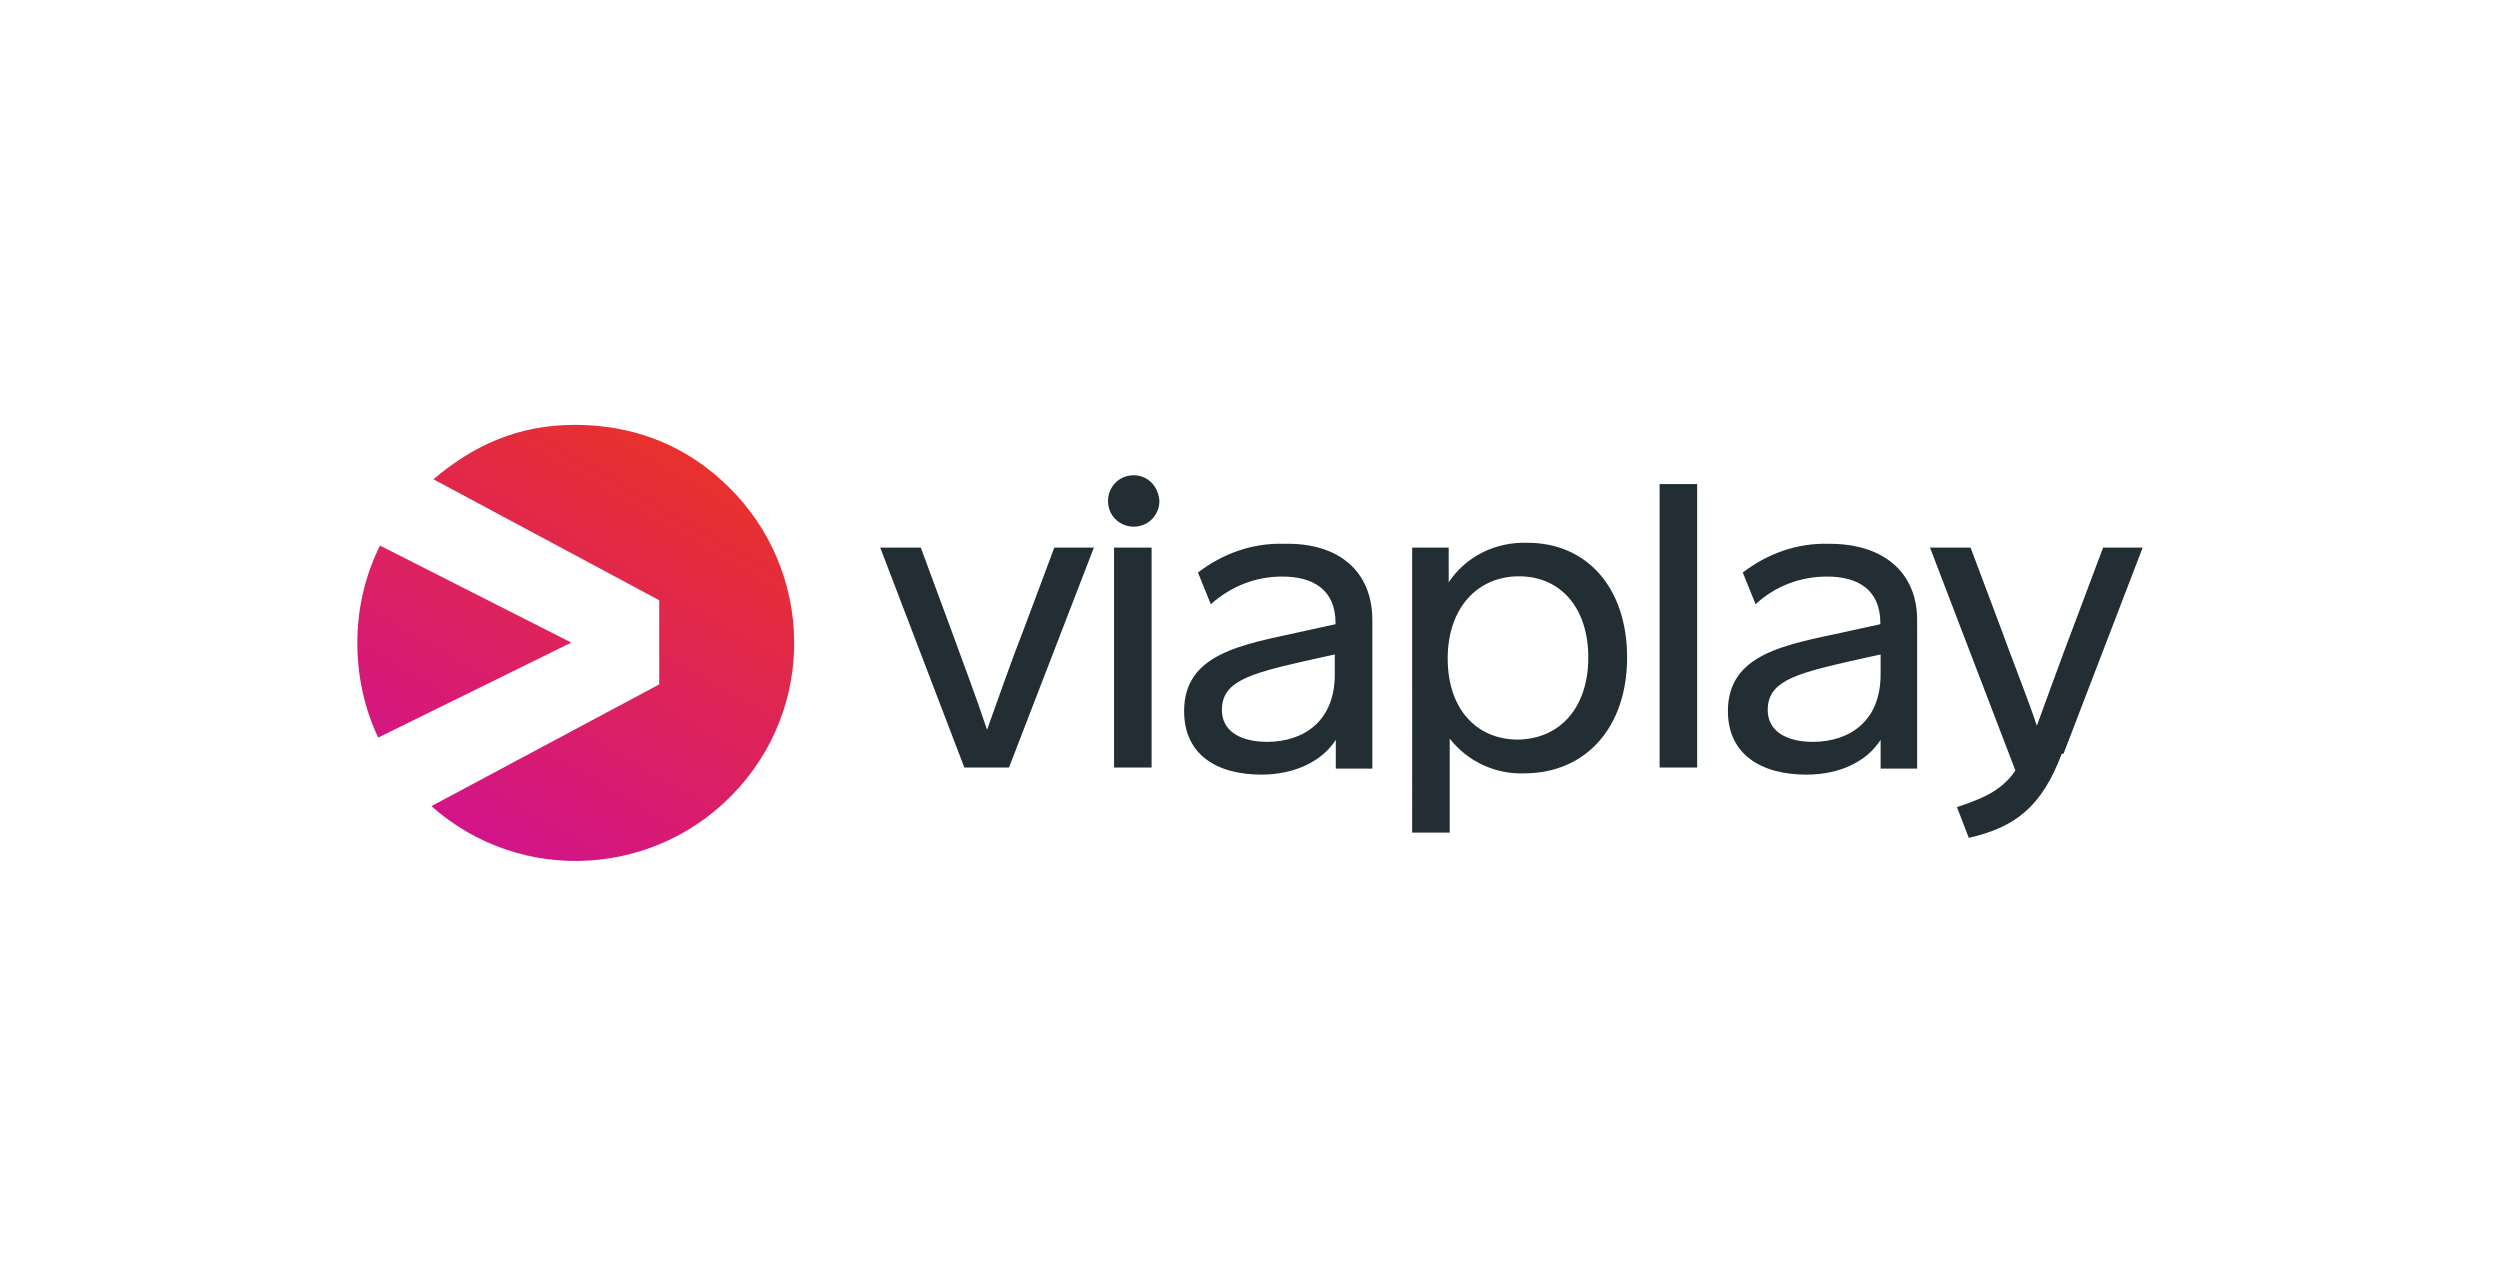 <?xml version="1.0" encoding="utf-8"?>
<!-- Generator: Adobe Illustrator 26.1.0, SVG Export Plug-In . SVG Version: 6.00 Build 0)  -->
<svg version="1.1" id="Layer_1" xmlns="http://www.w3.org/2000/svg" xmlns:xlink="http://www.w3.org/1999/xlink" x="0px" y="0px"
	 viewBox="0 0 992.1 510.2" style="enable-background:new 0 0 992.1 510.2;" xml:space="preserve">
<style type="text/css">
	.st0{fill:#232D34;}
	.st1{fill:url(#SVGID_1_);}
</style>
<g id="viaplay">
	<g>
		<path class="st0" d="M400.4,304.6h-17.7l-33.4-87.3h16.1l12.2,33c4.7,13,9.8,26.3,14.1,39.3c4.7-13,9.4-26.7,14.5-39.7l12.2-32.6
			h15.7L400.4,304.6 M442.1,304.6v-87.3H457v87.3H442.1z M460.1,198.8c0,5.5-4.3,10.2-10.2,10.2c-5.5,0-10.2-4.3-10.2-10.2
			c0-5.5,4.3-10.2,10.2-10.2l0,0C455.4,188.6,459.7,192.9,460.1,198.8C460.1,198.4,460.1,198.8,460.1,198.8 M529.7,267.6v-7.9
			l-12.6,2.8c-22.4,5.1-32.2,8.3-32.2,19.3c0,7.9,6.7,12.6,18.1,12.6C517.1,294.3,529.7,286.5,529.7,267.6L529.7,267.6z M544.6,246
			v59h-14.5v-11.4c-5.5,8.6-16.5,13.8-29.5,13.8c-17.7,0-30.7-7.9-30.7-25.2c0-22.8,22.8-26.3,46-31.4l14.1-3.1v-0.4
			c0-13.4-9-18.5-21.2-18.5c-10.6,0-20.4,3.9-28.3,11l-5.1-12.6c9.8-7.5,21.6-11.8,34.2-11.4C531.7,215.3,544.6,227.1,544.6,246
			 M630.3,260.9c0-19.7-11-32.2-27.5-32.2s-28.3,12.6-28.3,32.6s11.4,32.2,27.9,32.2C619.3,293.2,630.3,280.6,630.3,260.9
			L630.3,260.9z M645.7,260.9c0,27.9-16.5,46-40.9,46c-11.4,0.4-22.4-4.7-29.5-13.8v37.3h-14.9V217.3h14.5v13.8
			c6.7-10.2,18.5-16.1,31.1-15.7C629.5,215.3,645.7,233,645.7,260.9 M658.6,304.6h14.9V192.1h-14.9V304.6L658.6,304.6z M746.3,267.6
			v-7.9l-12.6,2.8c-22.4,5.1-32.2,8.3-32.2,19.3c0,7.9,6.7,12.6,18.1,12.6C733.7,294.3,746.3,286.5,746.3,267.6L746.3,267.6z
			 M760.8,246v59h-14.5v-11.4c-5.5,8.6-16.1,13.8-29.5,13.8c-17.7,0-31.1-7.9-31.1-25.2c0-22.8,22.8-26.3,46.4-31.4l14.1-3.1v-0.4
			c0-13.4-9-18.5-21.2-18.5c-10.6,0-20.8,3.9-28.3,11l-5.1-12.6c9.8-7.5,21.6-11.8,34.2-11.4C747.8,215.7,760.8,227.5,760.8,246
			 M818.2,299.1c-7.9,20.8-18.1,29.1-36.9,33.4l-4.7-12.2c9-3.1,17.3-5.9,23.2-14.5l-33.9-88.5H782l11.8,31.4
			c4.7,13,11,28.7,14.5,39.3c3.9-10.6,9.4-25.9,14.5-39.3l11.8-31.4h15.7l-31.4,81.8"/>
		
			<linearGradient id="SVGID_1_" gradientUnits="userSpaceOnUse" x1="274.651" y1="-135" x2="188.31" y2="-284.524" gradientTransform="matrix(1 0 0 -1 -3 45.36)">
			<stop  offset="0" style="stop-color:#E8312D"/>
			<stop  offset="1" style="stop-color:#D21489"/>
		</linearGradient>
		<path class="st1" d="M226.7,255l-76.6,37.7c-5.6-11.7-8.3-24.7-8.3-37.7c0-13.4,3.1-26.7,9-38.5L226.7,255z M172,190.2l89.6,48
			v33.4l-90.4,48.3c35.8,31.8,90.4,28.3,122.2-7.5s28.3-90.4-7.5-122.2c-15.7-14.1-35.2-21.6-57.8-21.6S187.8,176.8,172,190.2z"/>
	</g>
</g>
</svg>

